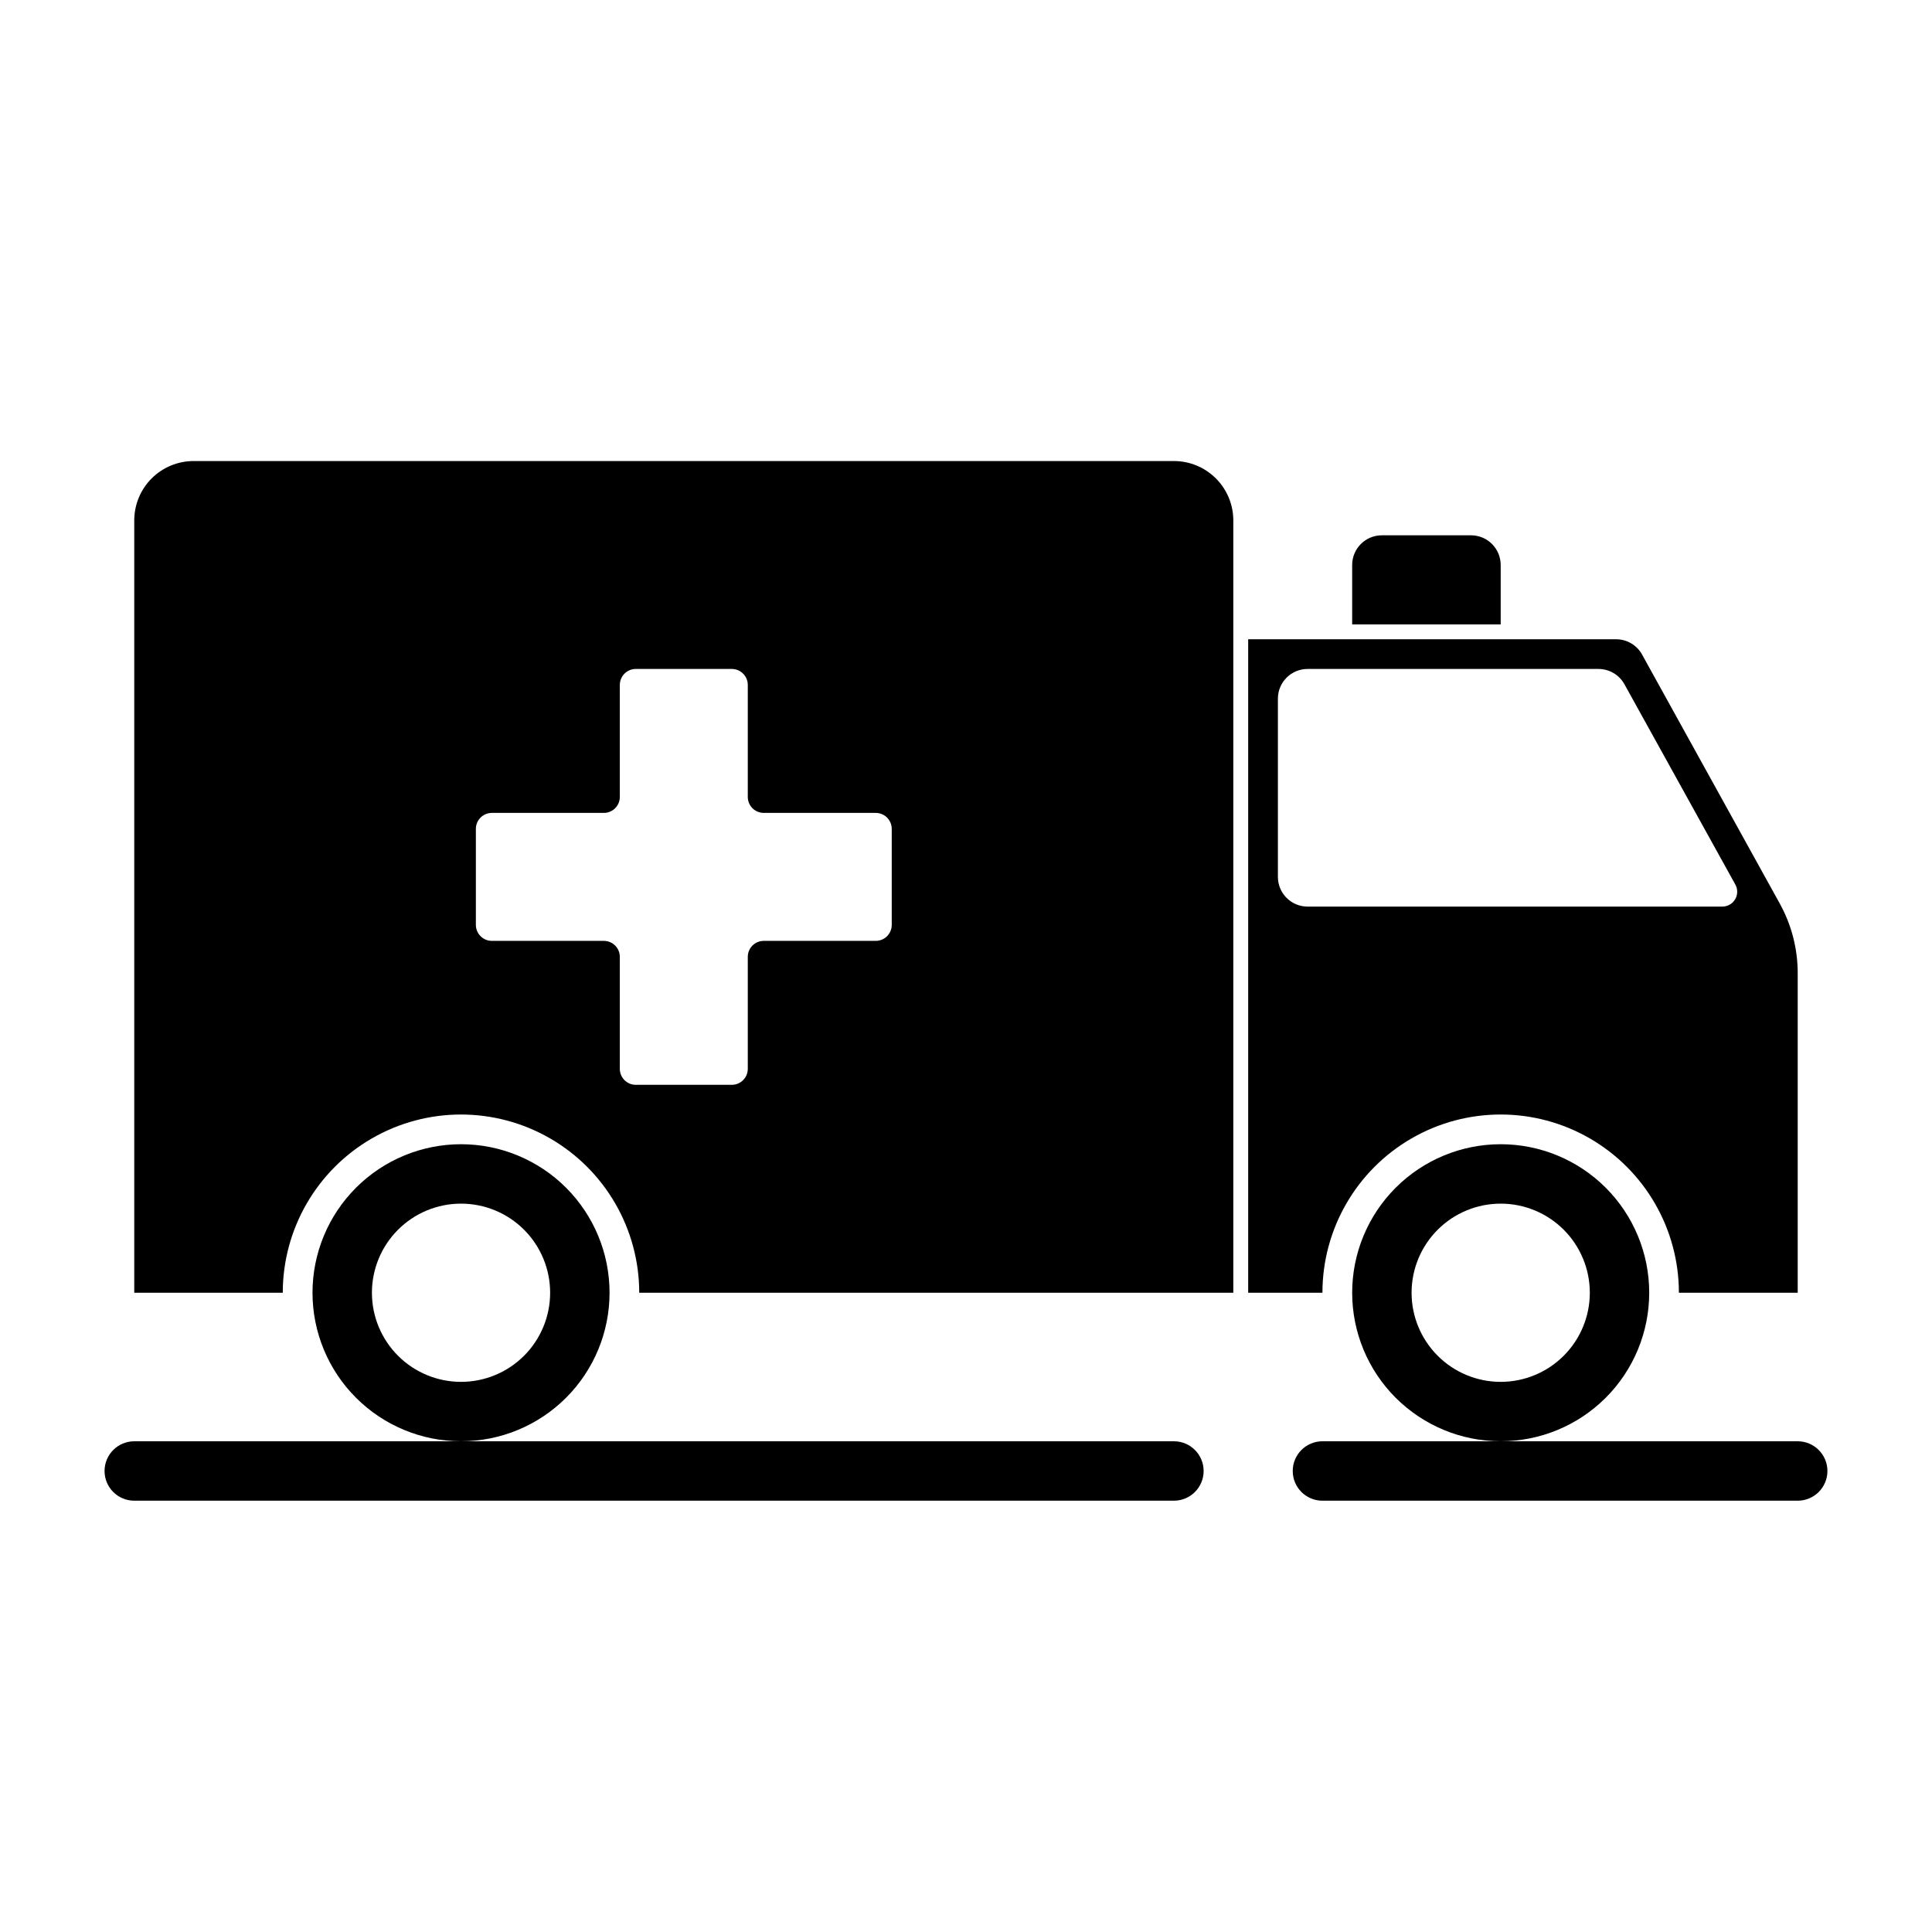 <?xml version="1.0" encoding="UTF-8"?>
<!-- Uploaded to: SVG Repo, www.svgrepo.com, Generator: SVG Repo Mixer Tools -->
<svg fill="#000000" width="800px" height="800px" version="1.1" viewBox="144 144 512 512" xmlns="http://www.w3.org/2000/svg">
 <g>
  <path d="m266.18 447.23c-10.441 0-20.453 4.148-27.832 11.527-7.383 7.383-11.531 17.395-11.531 27.832 0 10.441 4.148 20.453 11.531 27.832 7.379 7.383 17.391 11.527 27.832 11.527 10.438 0 20.449-4.144 27.832-11.527 7.379-7.379 11.527-17.391 11.527-27.832 0-10.438-4.148-20.449-11.527-27.832-7.383-7.379-17.395-11.527-27.832-11.527zm0 62.977c-6.266 0-12.273-2.488-16.699-6.918-4.43-4.43-6.918-10.434-6.918-16.699 0-6.262 2.488-12.27 6.918-16.699 4.426-4.43 10.434-6.914 16.699-6.914 6.262 0 12.27 2.484 16.699 6.914 4.426 4.43 6.914 10.438 6.914 16.699 0 6.266-2.488 12.27-6.914 16.699-4.43 4.43-10.438 6.918-16.699 6.918z"/>
  <path d="m541.7 447.23c-10.438 0-20.449 4.148-27.832 11.527-7.383 7.383-11.527 17.395-11.527 27.832 0 10.441 4.144 20.453 11.527 27.832 7.383 7.383 17.395 11.527 27.832 11.527s20.449-4.144 27.832-11.527c7.379-7.379 11.527-17.391 11.527-27.832 0-10.438-4.148-20.449-11.527-27.832-7.383-7.379-17.395-11.527-27.832-11.527zm0 62.977c-6.266 0-12.27-2.488-16.699-6.918-4.43-4.43-6.918-10.434-6.918-16.699 0-6.262 2.488-12.27 6.918-16.699 4.43-4.43 10.434-6.914 16.699-6.914 6.262 0 12.27 2.484 16.699 6.914 4.43 4.43 6.918 10.438 6.918 16.699 0 6.266-2.488 12.27-6.918 16.699-4.43 4.43-10.438 6.918-16.699 6.918z"/>
  <path d="m510.21 285.86h23.617c2.086 0 4.09 0.828 5.566 2.305 1.477 1.477 2.305 3.477 2.305 5.566v15.742h-39.359v-15.742c0-4.348 3.523-7.871 7.871-7.871z"/>
  <path d="m455.1 266.18h-259.78c-4.176 0-8.18 1.656-11.133 4.609-2.949 2.953-4.609 6.957-4.609 11.133v204.67h39.359c0-16.875 9.004-32.465 23.617-40.902 14.613-8.438 32.617-8.438 47.23 0 14.613 8.438 23.617 24.027 23.617 40.902h157.44v-204.67c0-4.176-1.66-8.18-4.613-11.133s-6.957-4.609-11.133-4.609zm-74.781 122.92c0 1.121-0.445 2.203-1.238 2.996-0.797 0.797-1.875 1.246-3 1.246h-29.676c-2.34 0-4.234 1.895-4.234 4.234v29.676c0 1.125-0.449 2.203-1.246 3-0.793 0.793-1.875 1.238-3 1.238h-25.426c-1.125 0-2.203-0.445-3-1.238-0.793-0.797-1.242-1.875-1.242-3v-29.676c0-2.34-1.895-4.234-4.234-4.234h-29.68c-1.125 0-2.203-0.449-2.996-1.246-0.793-0.793-1.238-1.875-1.238-2.996v-25.43c0-1.125 0.445-2.203 1.238-3 0.793-0.793 1.871-1.242 2.996-1.242h29.68c1.121 0 2.199-0.445 2.992-1.238 0.797-0.797 1.242-1.875 1.242-2.996v-29.68c0-1.121 0.449-2.203 1.242-2.996 0.797-0.793 1.875-1.238 3-1.238h25.426c1.125 0 2.207 0.445 3 1.238 0.797 0.793 1.246 1.875 1.246 2.996v29.68c0 1.121 0.445 2.199 1.238 2.996 0.797 0.793 1.871 1.238 2.996 1.238h29.676c1.125 0 2.203 0.449 3 1.242 0.793 0.797 1.238 1.875 1.238 3z"/>
  <path d="m620.41 541.7h-125.95c-4.348 0-7.871-3.523-7.871-7.871 0-4.348 3.523-7.875 7.871-7.875h125.95c4.348 0 7.875 3.527 7.875 7.875 0 4.348-3.527 7.871-7.875 7.871zm-165.31 0h-275.52c-4.348 0-7.871-3.523-7.871-7.871 0-4.348 3.523-7.875 7.871-7.875h275.52c4.348 0 7.875 3.527 7.875 7.875 0 4.348-3.527 7.871-7.875 7.871z"/>
  <path d="m615.69 383.51-36.359-65.746v-0.004c-1.34-2.676-4.082-4.363-7.078-4.352h-97.473v173.18h19.68c0-16.875 9.004-32.465 23.617-40.902s32.621-8.438 47.234 0 23.613 24.027 23.613 40.902h31.488v-84.617c0.016-6.453-1.609-12.809-4.723-18.465zm-15.293 0.746h-109.87c-4.348 0-7.871-3.523-7.871-7.871v-47.234c0-4.348 3.523-7.871 7.871-7.871h77.082c2.863 0 5.504 1.559 6.887 4.062l29.387 53.074c0.68 1.227 0.656 2.719-0.062 3.922-0.719 1.203-2.023 1.934-3.422 1.918z"/>
 </g>
</svg>